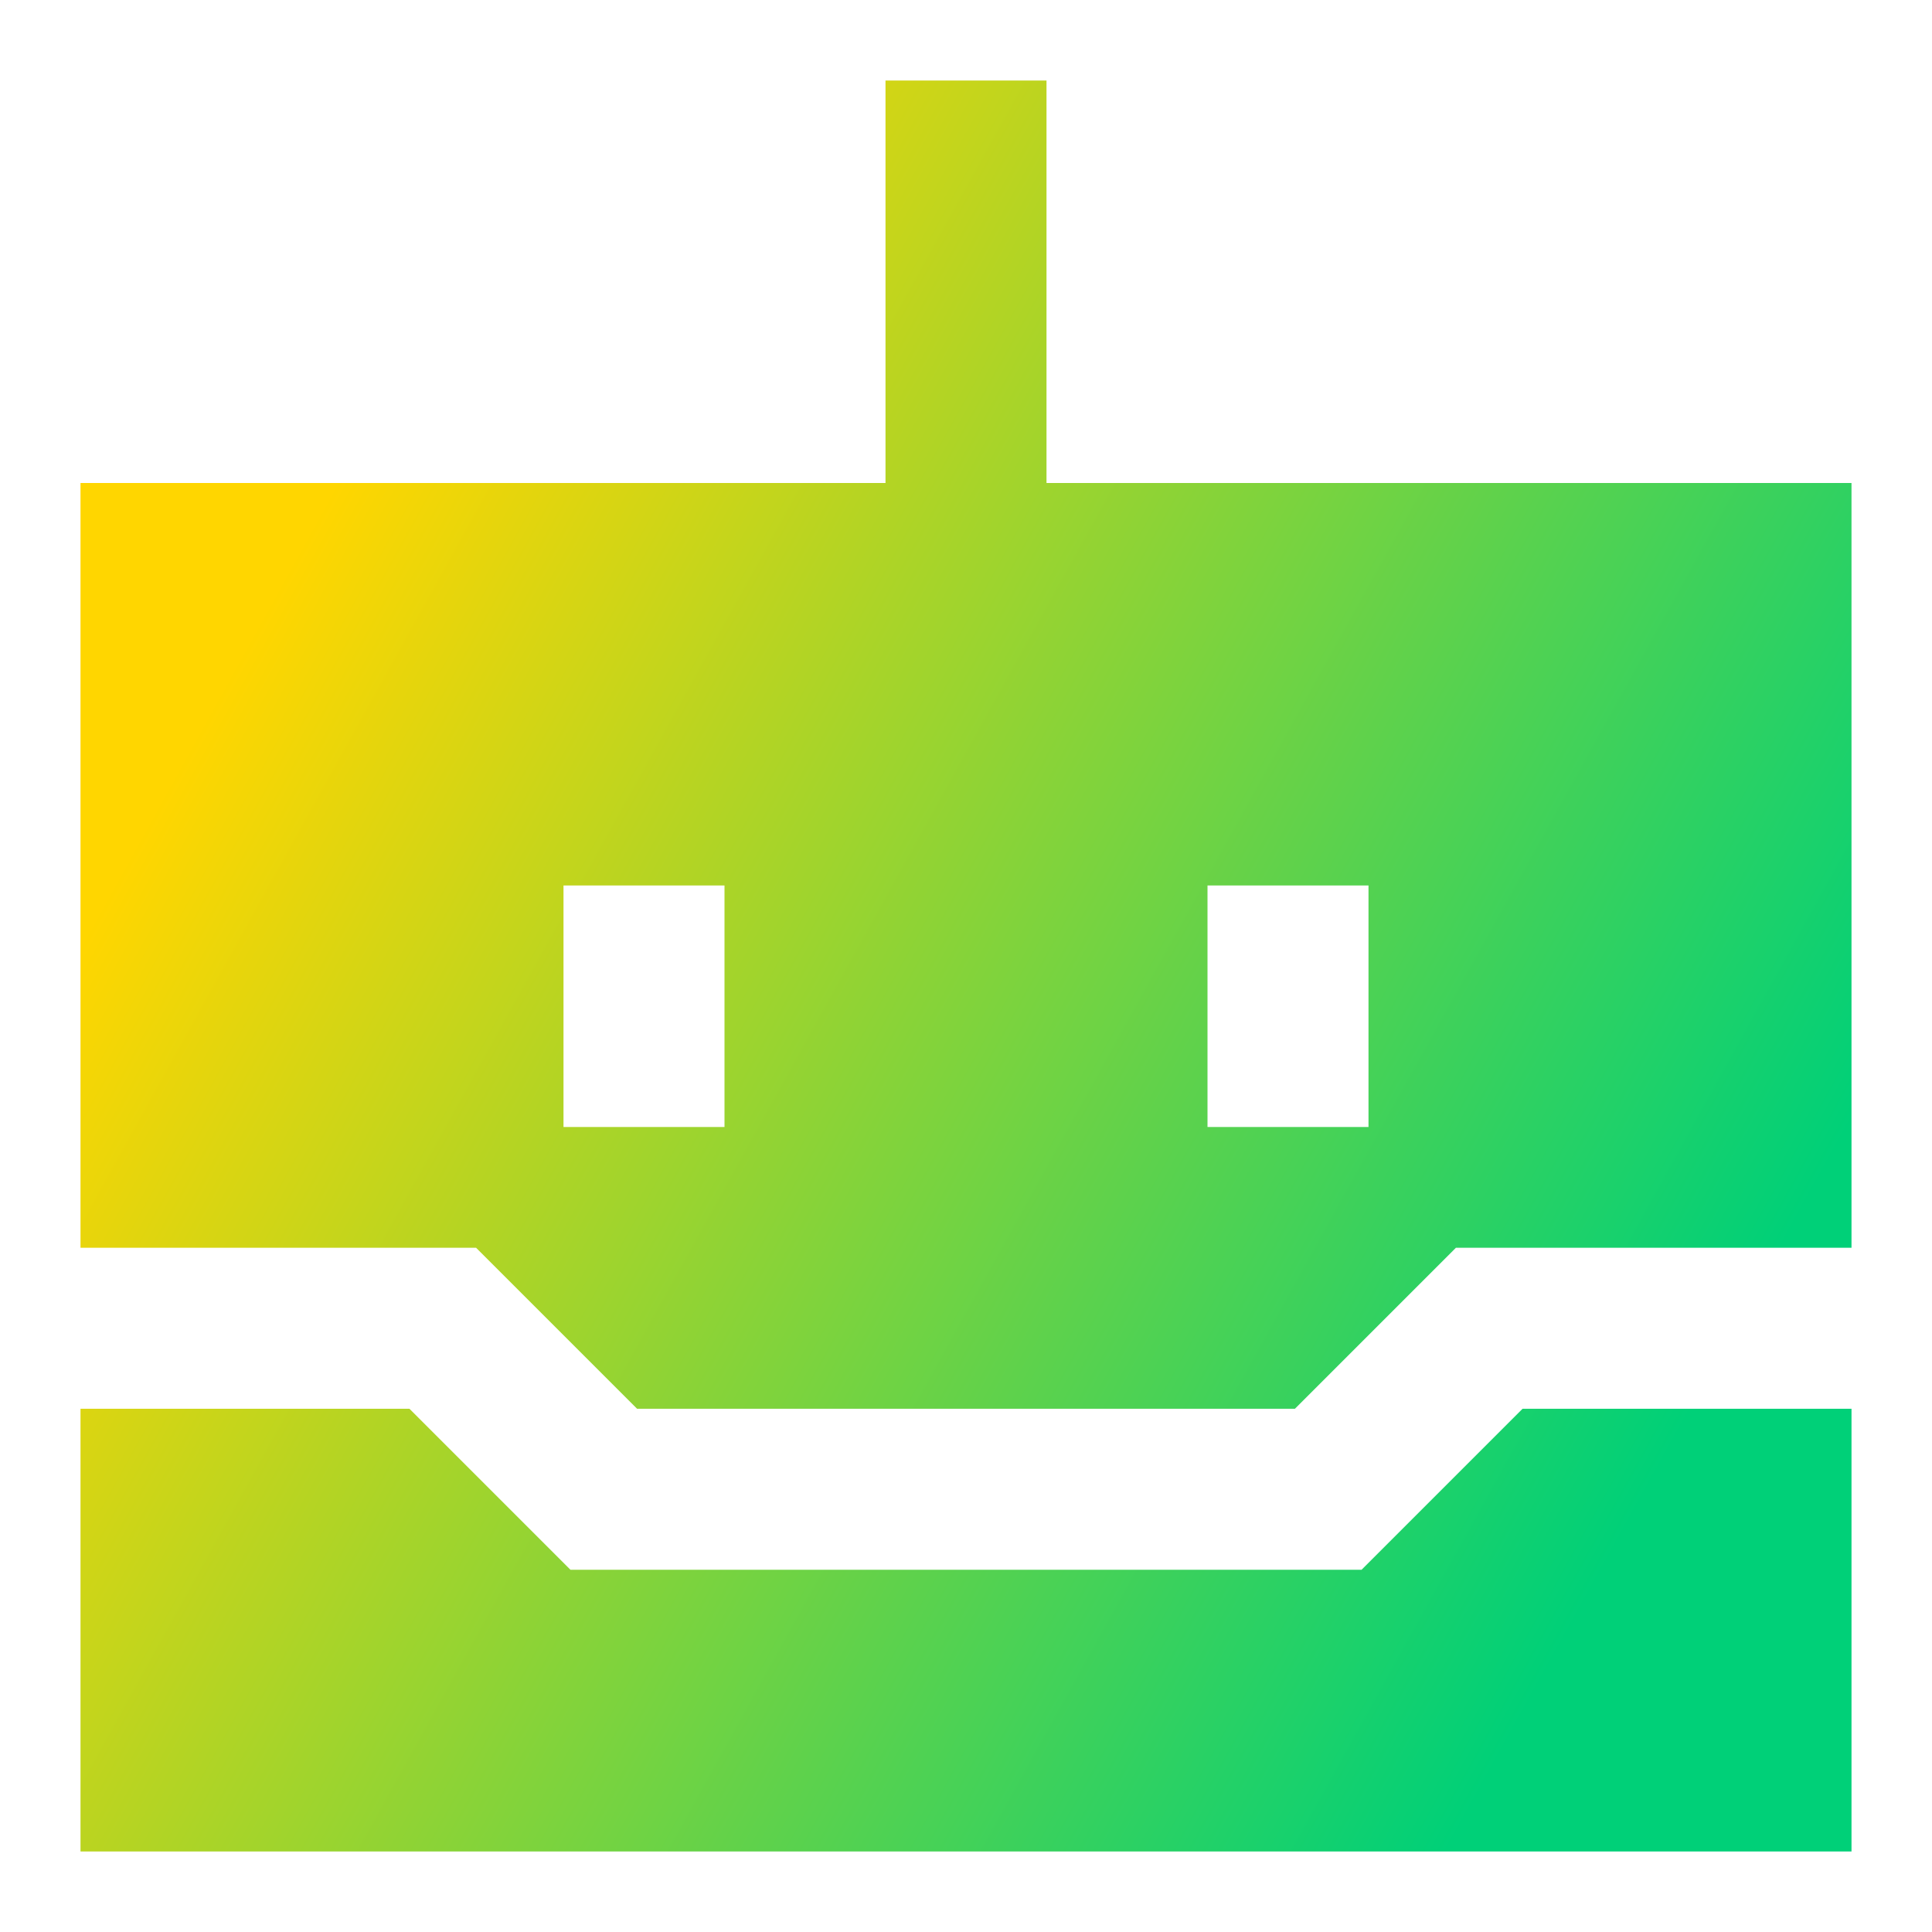 <svg xmlns="http://www.w3.org/2000/svg" fill="none" viewBox="0 0 24 24" id="Cyborg--Streamline-Sharp-Gradient-Free">
  <desc>
    Cyborg Streamline Icon: https://streamlinehq.com
  </desc>
  <g id="Gradient/Computer Devices/cyborg--artificial-robotics-intelligence-machine-technology-android">
    <path id="Subtract" fill="url(#paint0_linear_628_18843)" fill-rule="evenodd" d="M13 1v5h10v9.5h-4.914l-.293.293L16.086 17.5H7.914l-1.707-1.707-.293-.293H1V6h10V1h2ZM1 17.5V23h22v-5.5h-4.086l-1.707 1.707-.293.293H7.086l-.293-.293L5.086 17.5H1ZM7 14v-3h2v3H7Zm8-3v3h2v-3h-2Z" clip-rule="evenodd"></path>
  </g>
  <defs>
    <linearGradient id="paint0_linear_628_18843" x1="4.596" x2="22.365" y1="5.231" y2="15.076" gradientUnits="userSpaceOnUse">
      <stop stop-color="#ffd600"></stop>
      <stop offset="1" stop-color="#00d078"></stop>
    </linearGradient>
  </defs>
</svg>